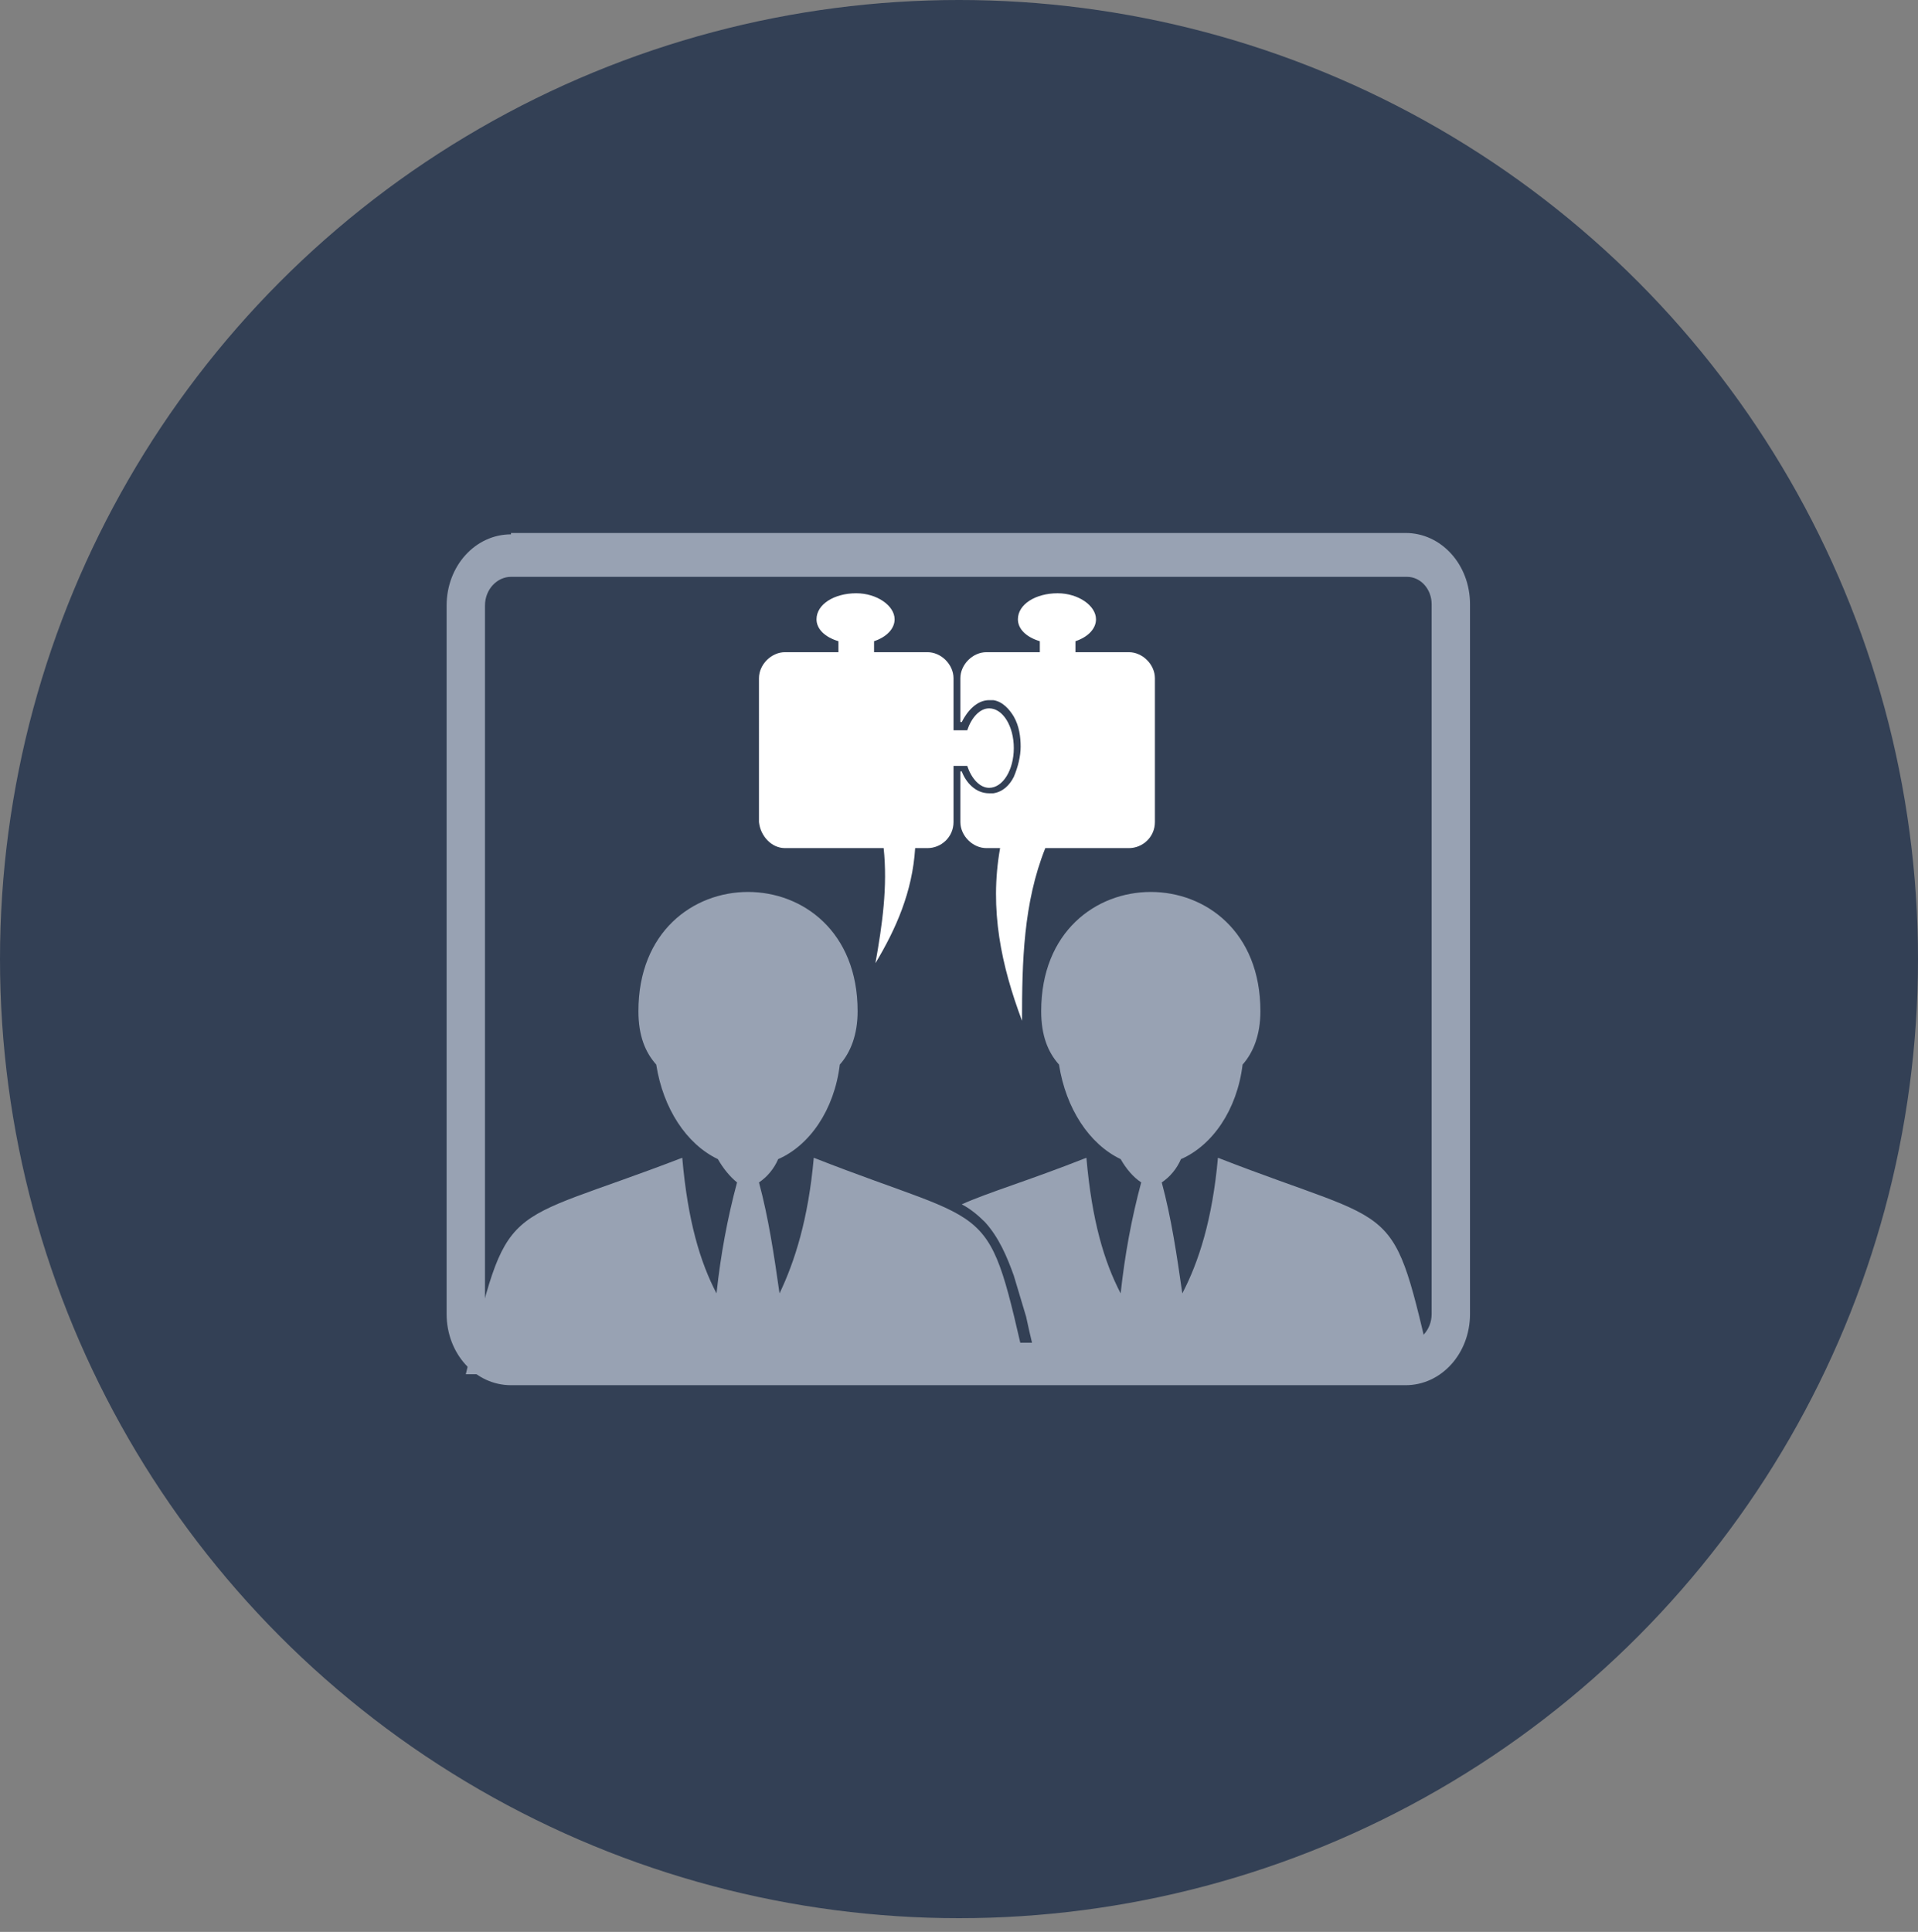 <?xml version="1.0" encoding="utf-8"?>
<!-- Generator: Adobe Illustrator 25.3.1, SVG Export Plug-In . SVG Version: 6.00 Build 0)  -->
<svg version="1.1" id="Layer_1" xmlns="http://www.w3.org/2000/svg" xmlns:xlink="http://www.w3.org/1999/xlink" x="0px" y="0px"
	 viewBox="0 0 140 141" style="enable-background:new 0 0 140 141;" xml:space="preserve">
<rect x="0" y="0" width="140" height="141" fill="#808080" stroke="none"/>
<style type="text/css">
	.st0{fill:#334055;}
	.st1{fill-rule:evenodd;clip-rule:evenodd;fill:#98A2B3;}
	.st2{fill:#FFFFFF;}
	.st3{fill:#98A2B3;}
</style>
<circle class="st0" cx="70" cy="70" r="70"/>
<g>
	<path class="st1" d="M102.7,42.1H37.3c-1,0-1.9,0.9-1.9,2.1v51.7c0,1.1,0.8,2.1,1.9,2.1h65.3c1,0,1.9-0.9,1.9-2.1V44.1
		C104.5,43,103.7,42.1,102.7,42.1z M37.3,39c-2.6,0-4.7,2.3-4.7,5.2v51.7c0,2.9,2.1,5.2,4.7,5.2h65.3c2.6,0,4.7-2.3,4.7-5.2V44.1
		c0-2.9-2.1-5.2-4.7-5.2H37.3z"/>
	<g>
		<path class="st2" d="M57.3,61.9h7.2c0.3,2.8-0.1,5.6-0.6,8.4c1.5-2.5,2.7-5.2,2.9-8.4h0.9c1,0,1.9-0.8,1.9-1.9v-4.1h1
			c0.3,0.9,0.9,1.6,1.6,1.6c1,0,1.8-1.3,1.8-2.9c0-1.6-0.8-2.9-1.8-2.9c-0.7,0-1.3,0.7-1.6,1.6h-1v-3.8c0-1-0.9-1.9-1.9-1.9h-3.9
			v-0.8c0.9-0.3,1.5-0.9,1.5-1.6c0-1-1.3-1.9-2.8-1.9c-1.6,0-2.9,0.8-2.9,1.9c0,0.7,0.6,1.3,1.6,1.6v0.8h-3.9c-1,0-1.9,0.9-1.9,1.9
			V60C55.5,61,56.3,61.9,57.3,61.9z"/>
		<path class="st2" d="M72.2,51.1c0.1,0,0.2,0,0.3,0c0.7,0.1,1.2,0.7,1.5,1.2c0.4,0.7,0.5,1.5,0.5,2.2c0,0.7-0.2,1.5-0.5,2.2
			c-0.3,0.6-0.8,1.1-1.5,1.2c-0.1,0-0.2,0-0.3,0c-1,0-1.7-0.8-2-1.6h-0.1V60c0,1,0.9,1.9,1.9,1.9h1c-0.8,4.5,0.1,8.6,1.6,12.6
			c0-4.3,0.1-8.6,1.7-12.6h6.1c1,0,1.9-0.8,1.9-1.9V49.5c0-1-0.9-1.9-1.9-1.9h-3.9v-0.8c0.9-0.3,1.5-0.9,1.5-1.6
			c0-1-1.3-1.9-2.8-1.9c-1.6,0-2.9,0.8-2.9,1.9c0,0.7,0.6,1.3,1.6,1.6v0.8H72c-1,0-1.9,0.9-1.9,1.9v3.2h0.1
			C70.6,51.9,71.3,51.1,72.2,51.1z"/>
		<path class="st3" d="M59.4,84.5c-0.4,4.5-1.4,7.6-2.5,9.9c-0.4-2.8-0.8-5.5-1.5-8.1c0.6-0.4,1.1-1,1.4-1.7c2.3-1,4.1-3.6,4.5-6.9
			c0.8-0.9,1.3-2.2,1.3-3.9c0-11.6-16-11.6-16,0c0,1.8,0.5,3,1.3,3.9c0.5,3.2,2.2,5.8,4.5,6.9c0.4,0.7,0.9,1.3,1.4,1.7
			c-0.7,2.6-1.2,5.3-1.5,8.1c-1.2-2.3-2.1-5.3-2.5-9.9c-13.5,5.2-12.6,2.7-15.8,15.8h20.5h20.5C72,87.2,72.9,89.8,59.4,84.5z"/>
		<path class="st3" d="M88.9,84.5c-0.4,4.5-1.4,7.6-2.6,9.9c-0.4-2.8-0.8-5.5-1.5-8.1c0.6-0.4,1.1-1,1.4-1.7c2.3-1,4.1-3.6,4.5-6.9
			c0.8-0.9,1.3-2.2,1.3-3.9c0-11.6-16-11.6-16,0c0,1.8,0.5,3,1.3,3.9c0.5,3.2,2.2,5.8,4.5,6.9c0.4,0.7,0.9,1.3,1.5,1.7
			c-0.7,2.6-1.2,5.3-1.5,8.1c-1.2-2.3-2.1-5.3-2.5-9.9c-4.3,1.7-7.1,2.5-9.1,3.4c0.6,0.3,1.2,0.8,1.7,1.3c1,1.1,1.6,2.5,2.1,3.9
			c0.3,1,0.6,2,0.9,3c0.3,1.4,0.6,2.7,1,4l0,0.2h8.2h20.5C101.5,87.2,102.5,89.8,88.9,84.5z"/>
	</g>
</g>
</svg>
